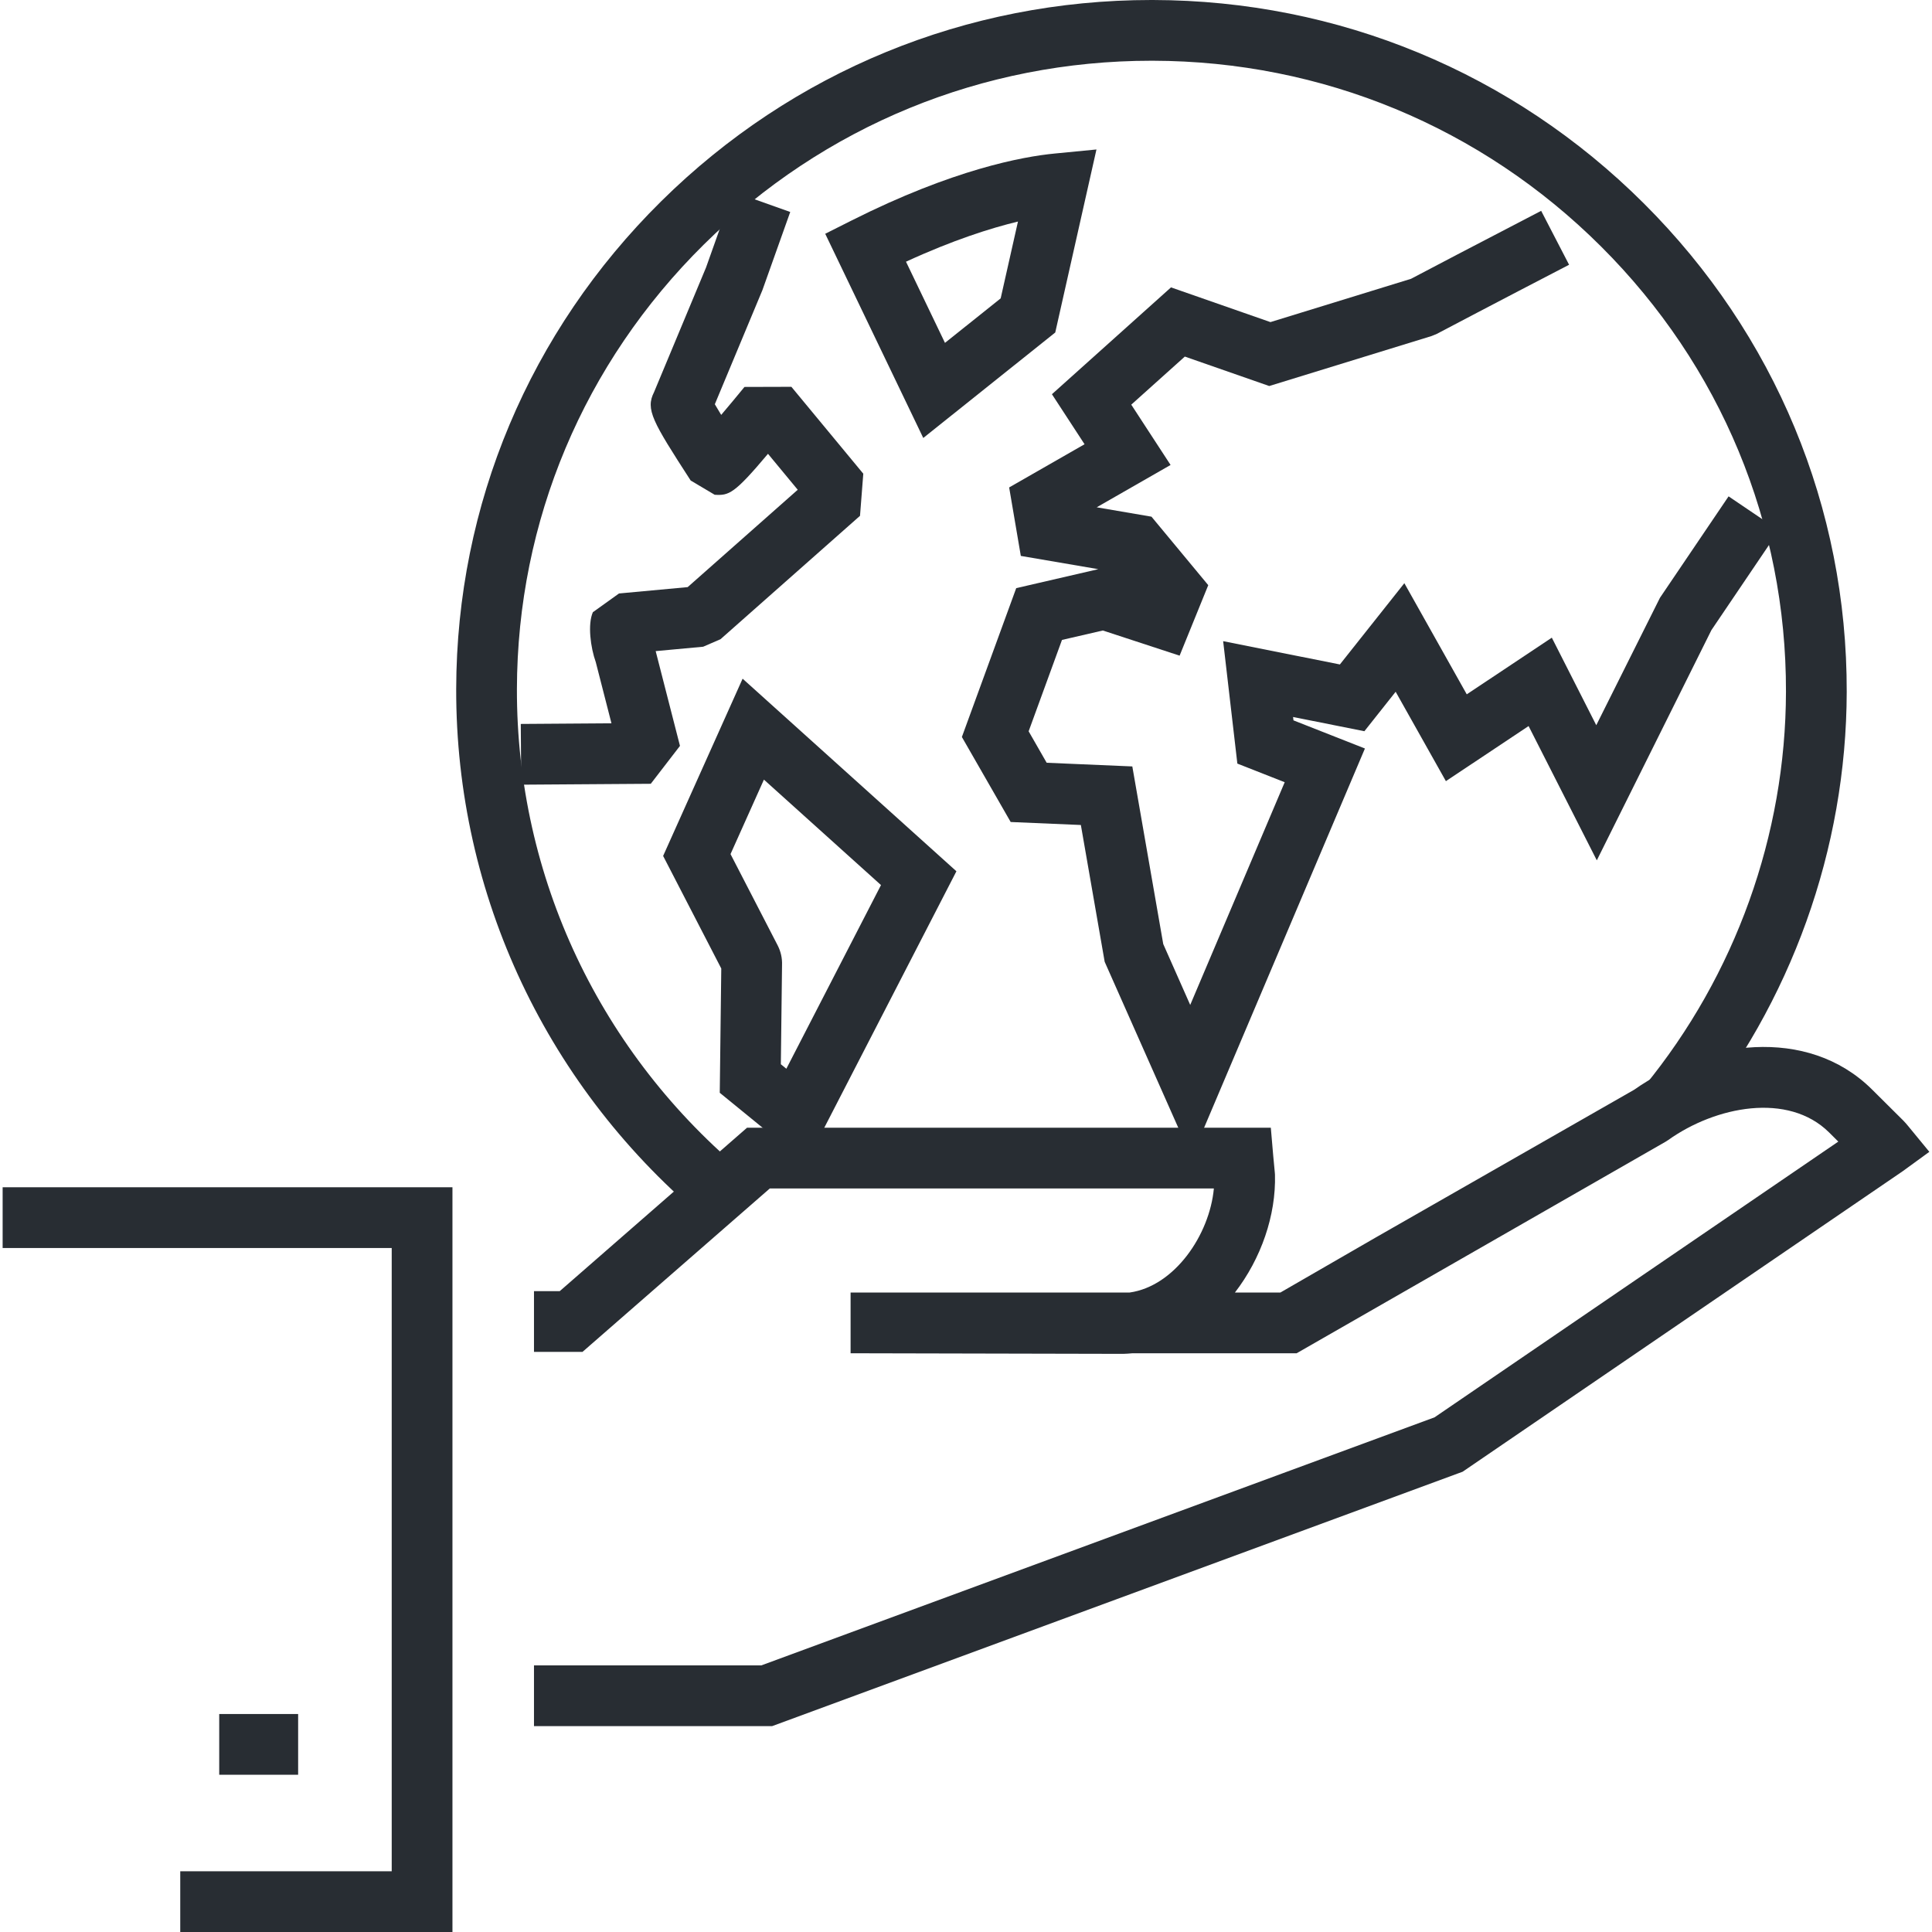 <svg xml:space="preserve" data-sanitized-enable-background="new 0 0 128 128" viewBox="0 0 128 128" height="128px" width="128px" y="0px" x="0px" xmlns:xlink="http://www.w3.org/1999/xlink" xmlns="http://www.w3.org/2000/svg" id="Layer_1" version="1.1">
<g>
	<g>
		<g>
			<g>
				<g>
					<path d="M46.926,80.953c-10.646-8.767-16.734-21.64-16.702-35.318c0.028-12.201,4.852-23.672,13.584-32.302
						C52.511,4.733,64.04,0,76.281,0c0.037,0,0.072,0,0.107,0c12.283,0.027,23.834,4.814,32.523,13.479
						c8.695,8.669,13.467,20.162,13.439,32.361c-0.021,10.407-3.678,20.593-10.293,28.681l-3.115-2.549
						c6.033-7.372,9.365-16.656,9.383-26.141c0.027-11.12-4.324-21.597-12.254-29.503c-7.934-7.91-18.479-12.28-29.693-12.304
						c-0.031,0-0.064,0-0.098,0c-11.176,0-21.699,4.319-29.644,12.171c-7.964,7.87-12.363,18.329-12.389,29.449
						c-0.03,12.468,5.523,24.206,15.236,32.202L46.926,80.953z" fill="#282D33"></path>
				</g>
			</g>
			<g>
				<g>
					<path d="M78.938,76.687l-5.75-12.965l-1.578-9.064l-4.65-0.198l-3.233-5.632l3.6-9.862l5.438-1.257
						l-5.133-0.878l-0.773-4.537l4.996-2.862l-2.162-3.314l7.889-7.078l6.588,2.3l9.313-2.868c0.816-0.431,4.527-2.381,8.623-4.504
						l1.85,3.573c-4.627,2.398-8.762,4.578-8.764,4.579l-0.346,0.143l-10.756,3.312l-5.592-1.951l-3.549,3.186l2.605,3.995
						l-4.895,2.805l3.629,0.621l3.762,4.537l-1.898,4.671l-5.086-1.667l-2.707,0.625l-2.209,6.053l1.195,2.085l5.674,0.243
						l2.049,11.768l1.787,4.033l6.26-14.755l-3.137-1.234l-0.941-8.111l7.734,1.543l4.271-5.384l4.135,7.363l5.635-3.753
						l2.945,5.799l4.221-8.444l4.545-6.718l3.332,2.254l-4.469,6.607L105.793,57l-4.52-8.897l-5.479,3.65l-3.328-5.922l-2.072,2.614
						l-4.725-0.942l0.027,0.223l4.734,1.864L78.938,76.687z" fill="#282D33"></path>
				</g>
				<g>
					<path d="M34.532,51.987l-0.029-4.024l6.008-0.042l-1.038-4.048c-0.35-0.98-0.548-2.509-0.194-3.313l1.732-1.241
						l4.549-0.421l7.292-6.45l-1.971-2.382c-2.24,2.666-2.589,2.771-3.532,2.713l-1.59-0.944c-2.533-3.917-3.005-4.707-2.427-5.854
						l3.444-8.257l1.788-5.028l3.791,1.348l-1.844,5.18l-3.152,7.558c0.118,0.203,0.262,0.443,0.422,0.706
						c0.498-0.586,1.047-1.246,1.542-1.852l3.108-0.009l4.764,5.757l-0.217,2.79l-9.243,8.176l-1.148,0.497l-3.147,0.291l1.61,6.279
						l-1.935,2.511L34.532,51.987z" fill="#282D33"></path>
				</g>
				<g>
					<path d="M53.401,77.063L47.686,72.4l0.1-8.234l-3.852-7.458l5.266-11.743l14.165,12.759L53.401,77.063z
						 M51.733,70.509l0.365,0.298l6.27-12.169l-7.756-6.986l-2.213,4.934l3.126,6.054c0.208,0.409,0.303,0.849,0.287,1.287
						L51.733,70.509z" fill="#282D33"></path>
				</g>
				<g>
					<path d="M61.169,29.017l-6.496-13.529l1.764-0.888c6.698-3.369,11.295-4.221,13.438-4.428l2.768-0.269
						l-2.73,12.126L61.169,29.017z M60.025,17.338l2.582,5.378l3.69-2.948l1.146-5.09C65.631,15.116,63.133,15.907,60.025,17.338z" fill="#282D33"></path>
				</g>
			</g>
		</g>
	</g>
	<g>
		<g>
			<g>
				<path d="M51.16,114.359H35.378v-4.023h15.063l44.601-16.434l26.75-18.268l-0.611-0.608
					c-2.705-2.68-7.514-1.74-10.662,0.507l-0.17,0.109L85.906,89.657H75.031c-0.205,0.021-0.414,0.034-0.625,0.04l-18.052-0.04
					v-4.024h18.488c2.971-0.418,5.297-3.816,5.58-6.895H51.003L38.592,89.566h-3.214v-4.023h1.705l12.411-10.829h34.701l0.158,1.842
					c0.01,0.123,0.107,1.131,0.107,1.131l0.01,0.138c0.076,2.687-0.918,5.562-2.654,7.809h3.012l6.303-3.639l17.137-9.797
					c4.598-3.234,11.455-4.278,15.748-0.027l2.076,2.063c0.131,0.132,0.232,0.252,0.336,0.379l1.396,1.699l-1.773,1.29
					L96.902,97.506l-0.234,0.086L51.16,114.359z" fill="#282D33"></path>
			</g>
			<g>
				<polygon points="29.976,128 11.942,128 11.942,123.977 25.952,123.977 25.952,82.684 0.175,82.684 0.175,78.659 
					29.976,78.659" fill="#282D33"></polygon>
			</g>
			<g>
				<rect height="4.024" width="5.228" fill="#282D33" y="113.558" x="14.524"></rect>
			</g>
		</g>
	</g>
</g>
</svg>
